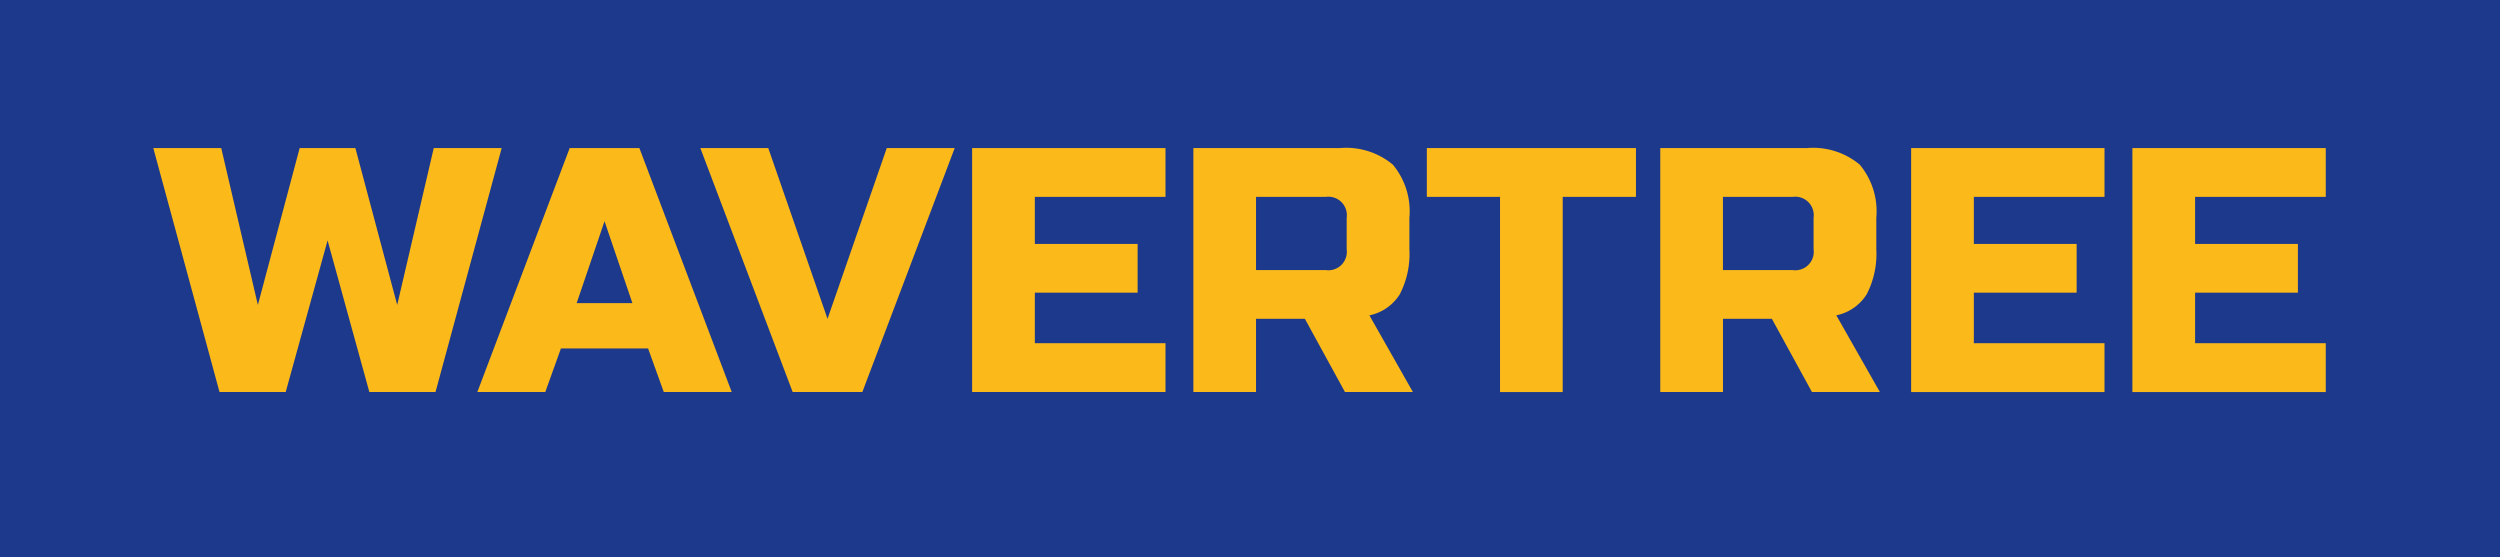 <svg xmlns="http://www.w3.org/2000/svg" width="157.791" height="35.187" viewBox="0 0 157.791 35.187"><path d="M0,0H157.791V35.187H0Z" fill="#1d398b"/><path d="M12.355,9l2.639,9.9L17.3,9h4.288L17.413,24.394H13.235L10.6,14.828,7.957,24.394H3.778L-.4,9H3.888L6.2,18.9,8.837,9ZM24.341,24.394H20.052L25.88,9h4.4l5.828,15.394H31.818l-.99-2.749h-5.5Zm1.979-5.608h3.519l-1.759-5.168Zm15.834.99L45.893,9h4.288L44.353,24.394h-4.4L34.127,9h4.288Zm21.332,4.618H51.281V9H63.486v3.079H55.239v2.969h6.488v3.079H55.239v3.189h8.247ZM65.245,9h9.237a4.6,4.6,0,0,1,3.354,1.045A4.6,4.6,0,0,1,78.88,13.4v1.979a5.551,5.551,0,0,1-.6,2.837,2.959,2.959,0,0,1-1.924,1.341L79.1,24.394H74.812l-2.529-4.618H69.2v4.618H65.245Zm9.676,4.4a1.166,1.166,0,0,0-1.32-1.32H69.2V16.7h4.4a1.166,1.166,0,0,0,1.32-1.32Zm13.635,11H84.6V12.079H79.98V9h13.2v3.079H88.557ZM94.714,9h9.237a4.6,4.6,0,0,1,3.354,1.045,4.6,4.6,0,0,1,1.045,3.354v1.979a5.551,5.551,0,0,1-.6,2.837,2.959,2.959,0,0,1-1.924,1.341l2.749,4.838h-4.288l-2.529-4.618H98.673v4.618H94.714Zm9.676,4.4a1.166,1.166,0,0,0-1.32-1.32h-4.4V16.7h4.4a1.166,1.166,0,0,0,1.32-1.32Zm18.363,11H110.548V9h12.205v3.079h-8.247v2.969h6.488v3.079h-6.488v3.189h8.247Zm13.965,0H124.513V9h12.205v3.079h-8.247v2.969h6.488v3.079h-6.488v3.189h8.247Z" transform="translate(10.076 0.347)" fill="#fbb91a"/></svg>